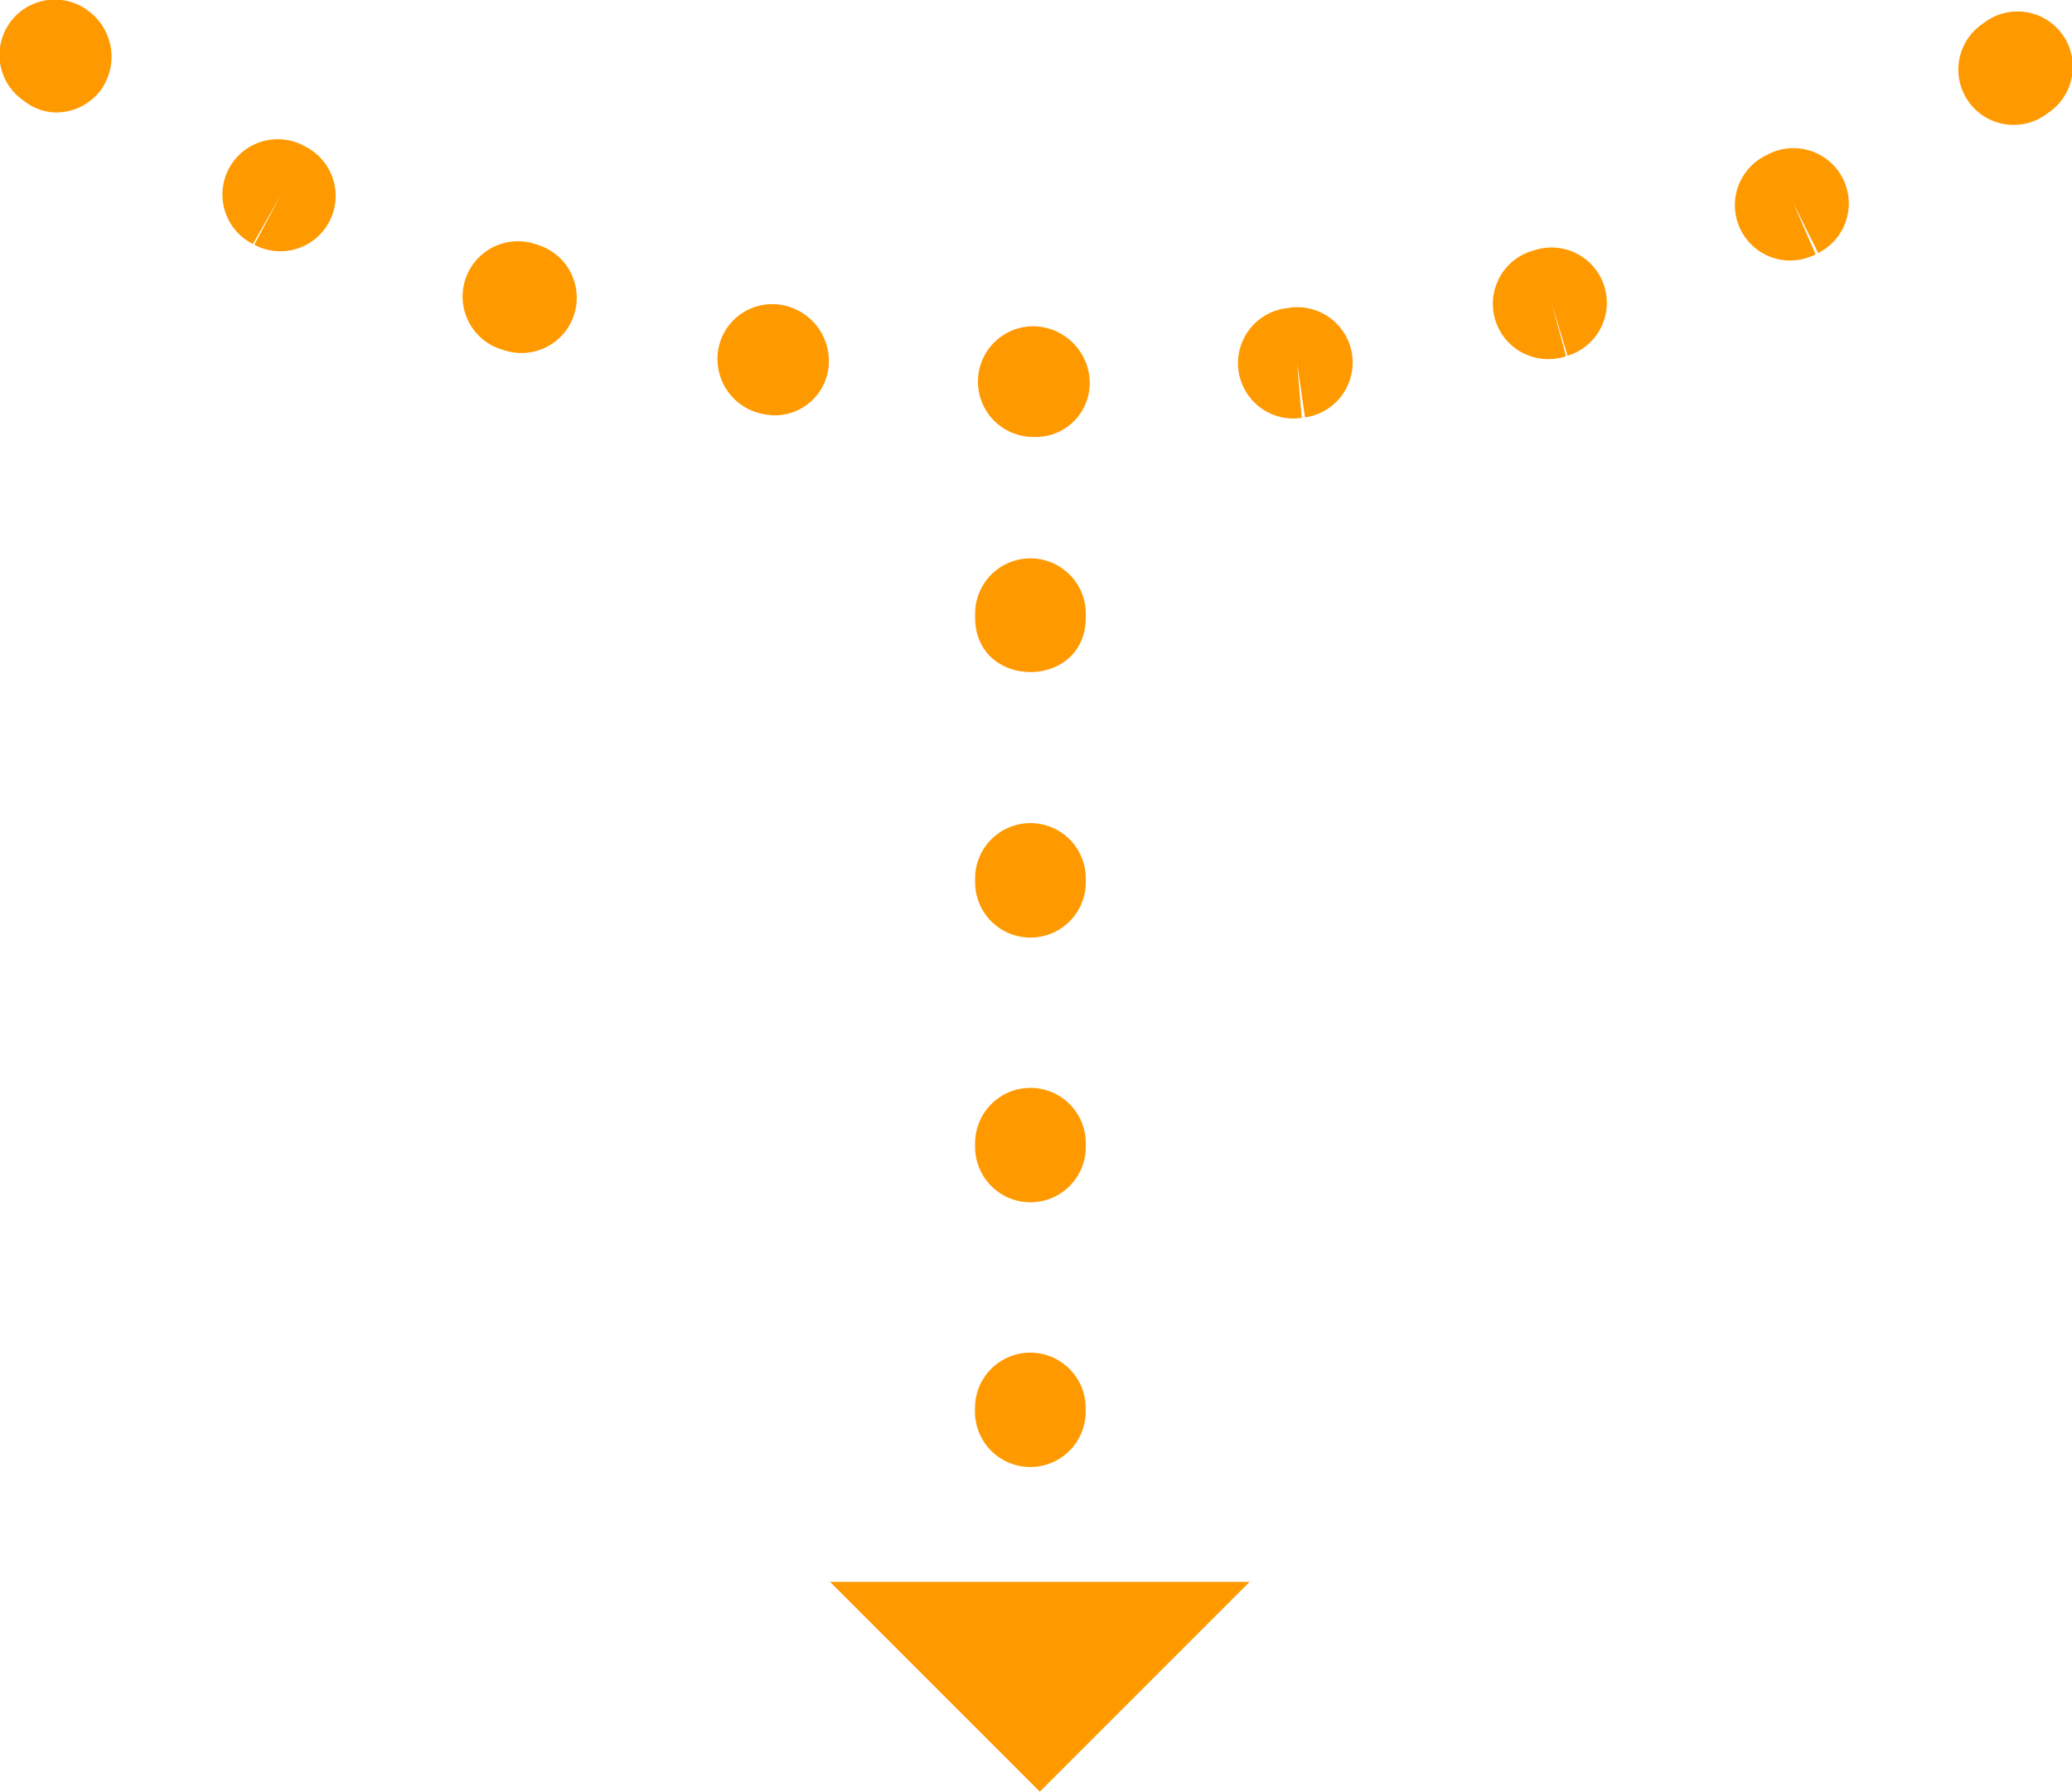 <?xml version="1.0" encoding="UTF-8"?>
<svg xmlns="http://www.w3.org/2000/svg" width="181.9" height="157.278" viewBox="0 0 181.9 157.278">
  <g id="Groupe_39648" data-name="Groupe 39648" transform="translate(-576.985 -3392.879)">
    <path id="Tracé_39124" data-name="Tracé 39124" d="M779.365,755.01v.322a4.858,4.858,0,1,1-9.716,0v-.322a4.858,4.858,0,1,1,9.716,0m-90.33-113.727a4.6,4.6,0,0,1-2.752-.92c-.009-.006-.276-.205-.285-.21a4.858,4.858,0,1,1,5.831-7.771,5,5,0,0,1,1.111,6.884,4.894,4.894,0,0,1-3.905,2.017m171.8,1.094a4.856,4.856,0,0,1-2.892-8.758l.329-.239a4.856,4.856,0,1,1,5.646,7.9l-.194.139a4.835,4.835,0,0,1-2.889.955M708.662,653.468a4.827,4.827,0,0,1-2.283-.573l2.287-4.283-2.406,4.219a4.857,4.857,0,0,1,4.231-8.743l.461.237a4.859,4.859,0,0,1-2.291,9.144m132.559.811a4.858,4.858,0,0,1-2.232-9.174c.019-.01.324-.166.343-.177a4.858,4.858,0,1,1,4.343,8.692l-2.168-4.346,1.937,4.462a4.856,4.856,0,0,1-2.222.543M729.829,662.4a4.848,4.848,0,0,1-1.534-.248l-.223-.071a4.855,4.855,0,1,1,2.9-9.268l.4.129a4.854,4.854,0,0,1-1.539,9.458m90.149.536a4.855,4.855,0,0,1-1.607-9.441l.481-.149a4.855,4.855,0,1,1,2.812,9.295l-1.4-4.648,1.271,4.692a4.981,4.981,0,0,1-1.552.252m-67.854,4.933a4.45,4.45,0,0,1-.7-.051c-.025-.006-.225-.031-.252-.037a4.926,4.926,0,0,1-4.09-5.561,4.81,4.81,0,0,1,5.456-4.061,5,5,0,0,1,4.238,5.547,4.746,4.746,0,0,1-4.652,4.163m45.458.279a4.859,4.859,0,0,1-.722-9.663c.006,0,.334-.047.343-.051a4.859,4.859,0,1,1,1.41,9.615l-.7-4.807.408,4.848a5.046,5.046,0,0,1-.736.057m-22.574,1.622h-.321a4.859,4.859,0,0,1,0-9.717,5,5,0,0,1,5.02,4.859,4.728,4.728,0,0,1-4.7,4.859m4.357,62v.322a4.858,4.858,0,0,1-9.716,0v-.326a4.858,4.858,0,0,1,9.716,0m0-23.241v.332a4.858,4.858,0,0,1-9.716,0v-.332a4.858,4.858,0,0,1,9.716,0m0-23.241v.332c0,6.385-9.716,6.389-9.716,0v-.332a4.858,4.858,0,0,1,9.716,0" transform="translate(-107.07 2761.467)" fill="#f90" fill-rule="evenodd"></path>
    <path id="Tracé_39125" data-name="Tracé 39125" d="M859.055,964.9l18.417,18.416L895.886,964.9Z" transform="translate(-209.201 2566.839)" fill="#f90" fill-rule="evenodd"></path>
  </g>
</svg>
